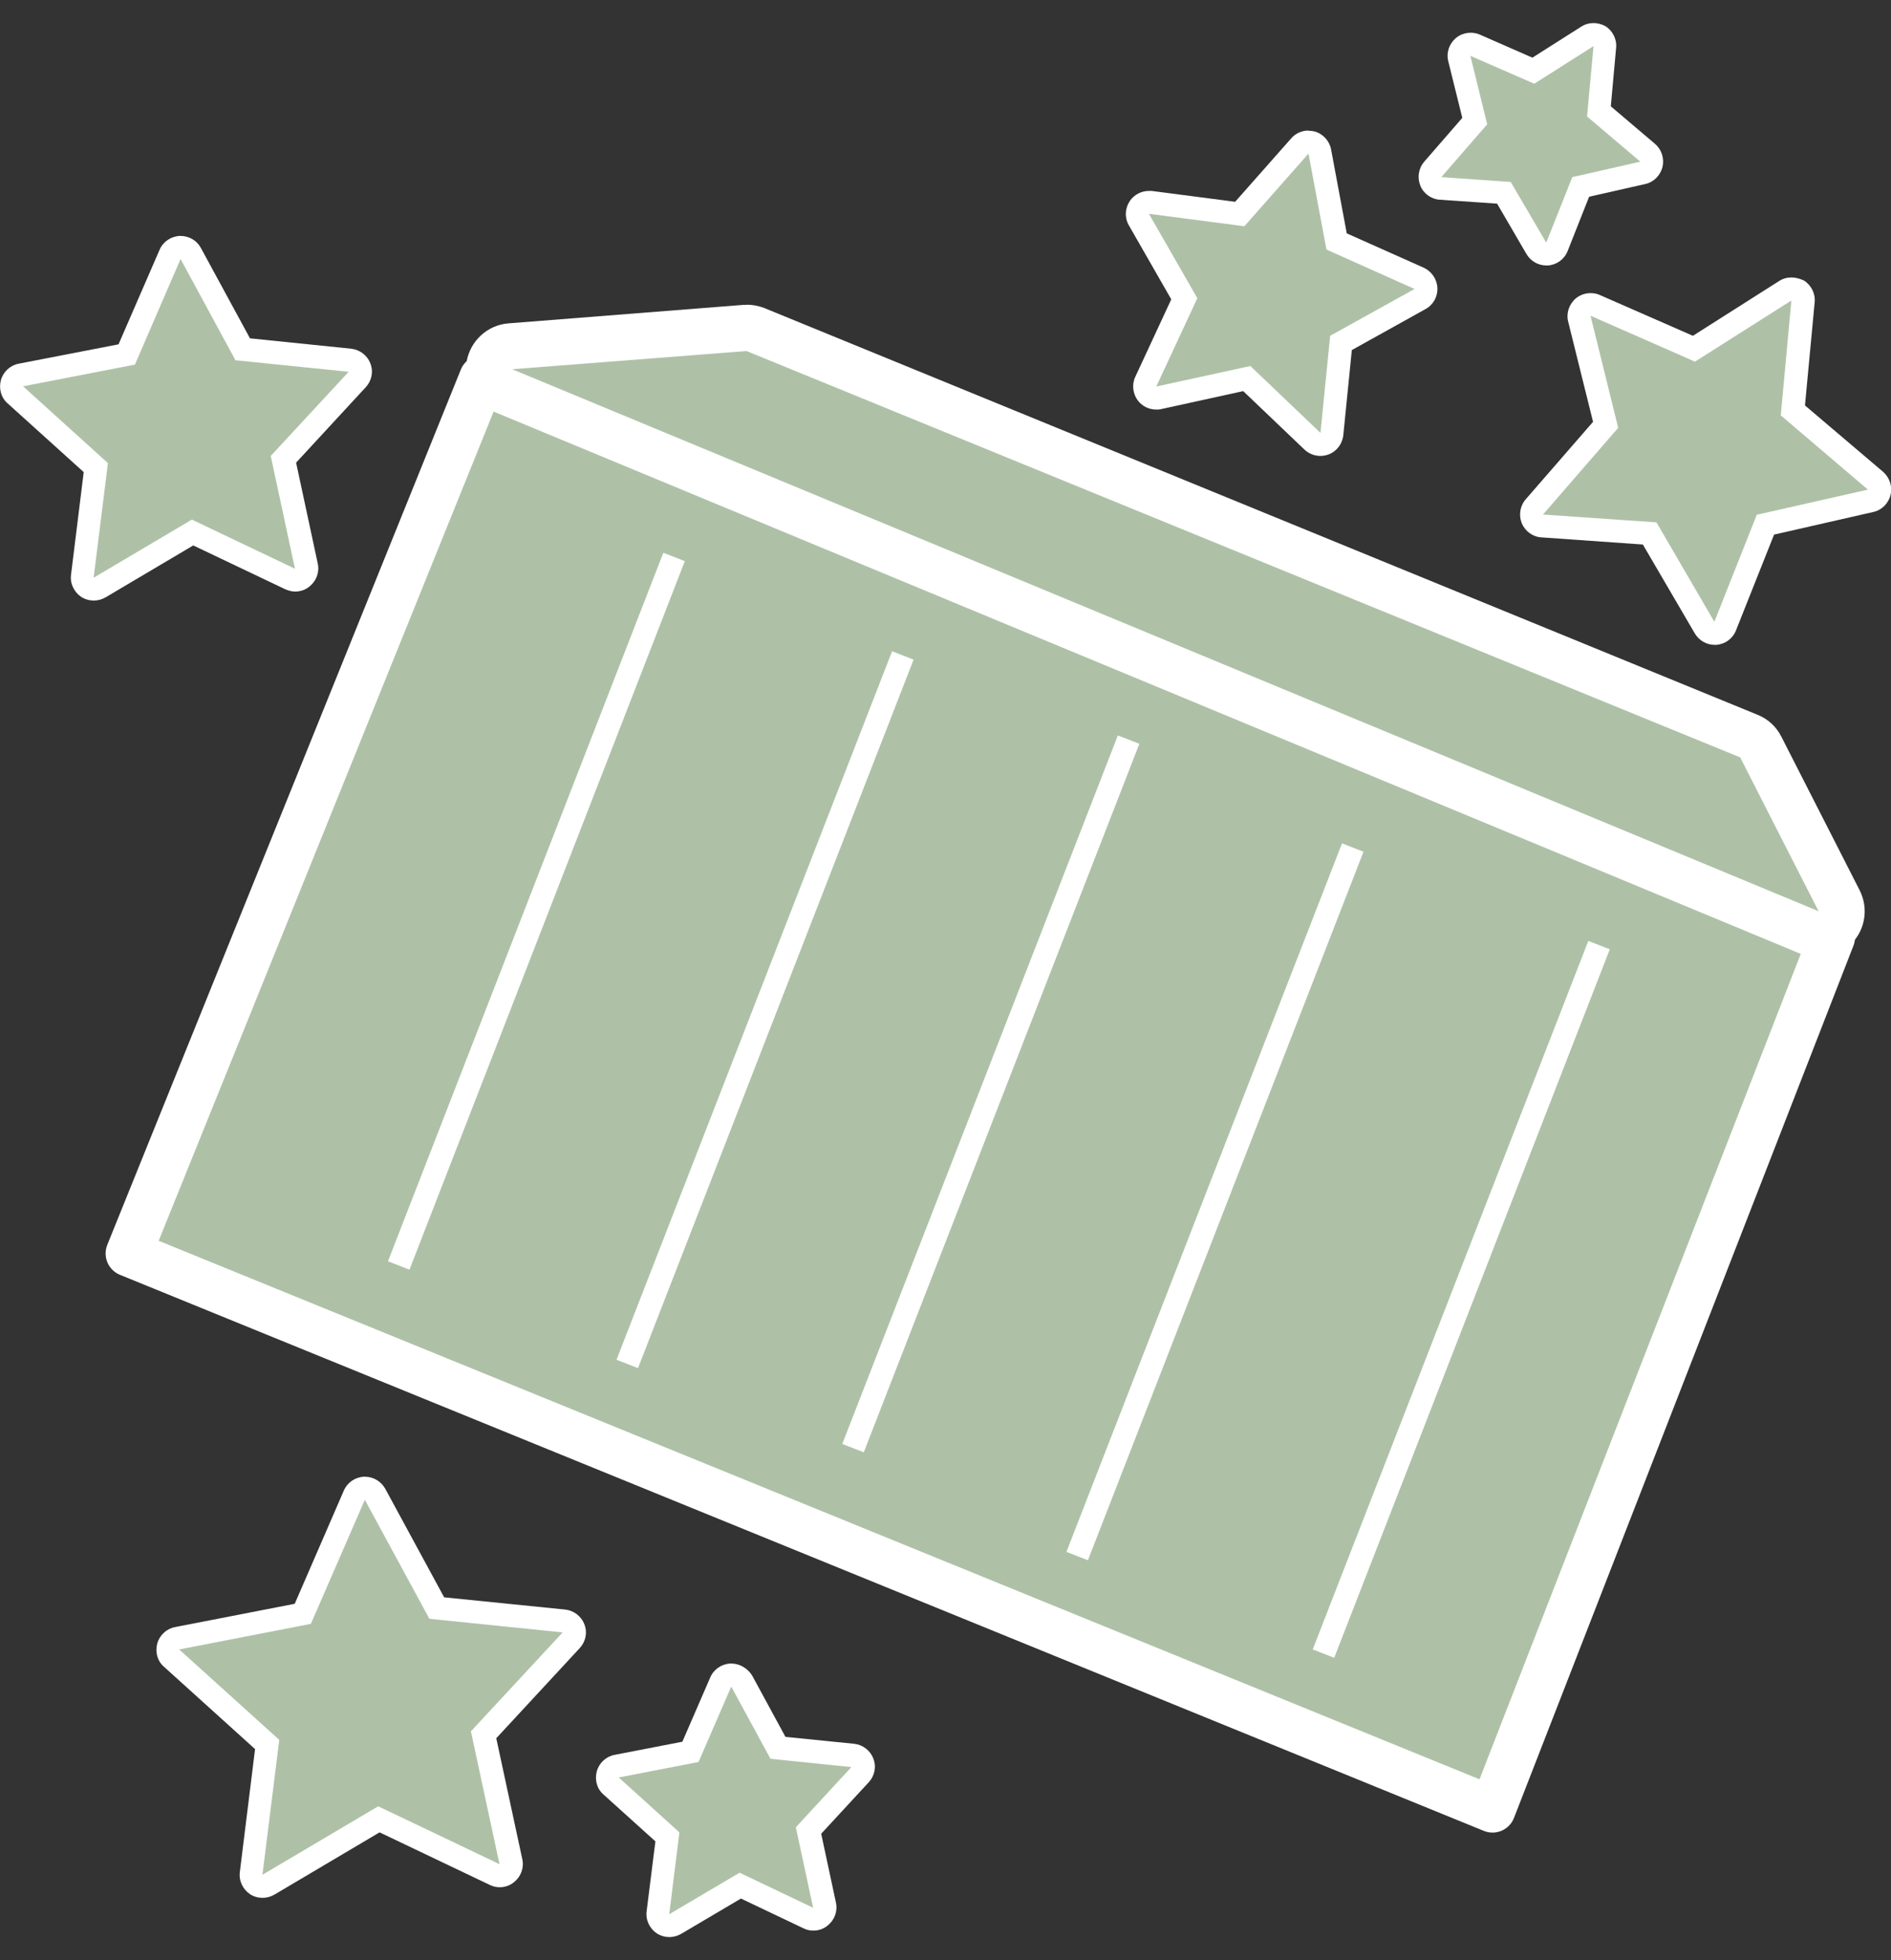 <svg xmlns="http://www.w3.org/2000/svg" viewBox="0 0 82 85"><rect x="0" y="0" width="82" height="85" fill="#333333" stroke="none"/><g fill="#aec1a7"><g stroke="#fff" stroke-linejoin="round" stroke-miterlimit="10"><path stroke-width="2" d="M20.91 16.4 79.44 40.64 64.72 78.46 5.58 54.35z"/><path d="m29.23 24.15l-11.94 30.72"/><path d="M 39.15,28.42 27.2,59.14"/><path d="m48.94 32.07l-11.95 30.72"/><path d="m58.66 36.75l-11.95 30.72"/><path d="M 69.34,40.98 57.39,71.7"/></g><path d="m78.86 40.51c-.13 0-.26-.02-.38-.08l-56.65-23.5c-.43-.18-.68-.62-.6-1.08.07-.46.45-.8.91-.84l10.16-.8c.03 0 .05 0 .08 0 .13 0 .26.03.38.07l43.09 17.62c.22.09.4.26.51.47l3.4 6.67c.19.37.13.83-.16 1.13-.2.23-.46.34-.74.34"/></g><path fill="#fff" d="m32.37 15.22l43.09 17.62 3.4 6.67-56.65-23.5 10.16-.79m0-2c-.05 0-.1 0-.16.001l-10.16.8c-.92.07-1.67.77-1.82 1.68-.15.91.35 1.81 1.21 2.16l56.65 23.5c.25.1.51.15.77.15.55 0 1.08-.22 1.47-.64.57-.62.69-1.52.31-2.27l-3.4-6.67c-.22-.43-.58-.76-1.03-.94l-43.08-17.64c-.24-.09-.5-.14-.76-.14z"/><path fill="#aec1a7" d="m74.34 27.46c-.18 0-.34-.09-.43-.25l-2.38-4.08-4.66-.32c-.19-.001-.35-.13-.43-.31s-.04-.38.08-.52l3.09-3.56-1.14-4.6c-.05-.19.02-.38.16-.5.09-.08.21-.12.32-.12.07 0 .14.001.2.04l4.29 1.88 3.96-2.52c.08-.05.18-.08.27-.08.09 0 .18.02.26.07.16.1.25.28.24.47l-.44 4.72 3.59 3.04c.14.12.21.32.16.5s-.19.33-.38.37l-4.56 1.03-1.75 4.4c-.07.18-.24.3-.43.31 0 .03-.001.03-.02.03"/><path fill="#fff" d="m77.68 13.03l-.46 4.98 3.78 3.22-4.82 1.09-1.84 4.64-2.51-4.31-4.92-.34 3.26-3.76-1.2-4.86 4.53 1.99 4.18-2.65m0-1c-.19 0-.37.05-.54.16l-3.73 2.37-4.04-1.77c-.13-.06-.27-.08-.4-.08-.23 0-.46.08-.64.23-.29.25-.42.64-.33 1l1.08 4.35-2.92 3.36c-.25.29-.31.69-.17 1.04.15.35.48.59.85.61l4.4.31 2.25 3.85c.18.31.51.5.86.5.02 0 .05 0 .08 0 .38-.03.71-.27.85-.63l1.65-4.15 4.3-.98c.37-.08.66-.37.75-.74.09-.37-.04-.75-.32-1l-3.39-2.88.42-4.47c.04-.38-.15-.75-.47-.95-.18-.08-.36-.13-.54-.13z"/><path fill="#aec1a7" d="m57.25 19.26c-.13 0-.25-.05-.35-.14l-2.84-2.72-3.82.84c-.04.001-.07.001-.11.001-.15 0-.29-.07-.39-.19-.12-.15-.14-.35-.06-.52l1.67-3.59-1.97-3.43c-.09-.16-.08-.37.03-.52.09-.14.25-.22.42-.22.02 0 .04 0 .06 0l3.87.5 2.61-2.95c.1-.11.23-.17.38-.17.04 0 .09.001.13.02.18.05.32.2.36.39l.73 3.9 3.58 1.6c.17.08.29.25.3.44.001.19-.09.37-.26.46l-3.43 1.91-.4 3.95c-.02.19-.14.35-.32.42-.07 0-.13.001-.19.001"/><path fill="#fff" d="m56.74 6.66l.78 4.16 3.82 1.71-3.66 2.03-.42 4.21-3.04-2.9-4.08.89 1.78-3.83-2.1-3.66 4.14.54 2.78-3.15m0-1c-.28 0-.56.12-.75.34l-2.43 2.75-3.61-.47c-.04-.001-.09-.001-.13-.001-.33 0-.64.16-.83.44-.21.32-.23.72-.04 1.05l1.84 3.21-1.56 3.36c-.16.34-.11.75.13 1.05.19.24.48.37.78.37.07 0 .14-.001.21-.02l3.56-.78 2.65 2.53c.19.18.44.28.69.28.12 0 .23-.02.35-.06.36-.13.61-.46.65-.84l.37-3.69 3.2-1.78c.33-.18.53-.54.51-.92-.02-.38-.25-.71-.59-.87l-3.34-1.49-.68-3.64c-.07-.37-.35-.68-.72-.78-.08-.02-.17-.03-.26-.03z"/><path fill="#aec1a7" d="m67.06 11.02c-.18 0-.34-.09-.43-.25l-1.4-2.4-2.75-.19c-.19-.001-.35-.13-.43-.31s-.04-.38.08-.52l1.82-2.1-.67-2.72c-.05-.18.02-.38.16-.5.09-.08.21-.12.32-.12.07 0 .14.001.2.04l2.52 1.11 2.33-1.48c.1-.05.19-.08.29-.08.09 0 .18.02.26.07.16.1.25.28.24.47l-.26 2.79 2.12 1.8c.14.12.21.32.16.5s-.19.33-.38.37l-2.69.61-1.03 2.59c-.07.18-.24.3-.43.31-.001.001-.02.001-.03.001"/><path fill="#fff" d="m69.1 2l-.28 3.05 2.31 1.96-2.95.67-1.13 2.84-1.54-2.63-3.01-.21 1.99-2.29-.73-2.97 2.77 1.21 2.57-1.63m0-1c-.19 0-.37.05-.54.16l-2.11 1.34-2.28-1c-.13-.06-.27-.08-.4-.08-.23 0-.46.08-.64.23-.29.25-.42.63-.33 1l.61 2.46-1.65 1.9c-.25.29-.31.69-.17 1.04s.48.59.85.61l2.48.17 1.27 2.18c.18.31.51.5.86.5.02 0 .05 0 .08 0 .38-.03.71-.27.85-.63l.93-2.35 2.43-.55c.37-.08.66-.37.75-.74.09-.37-.04-.76-.32-1l-1.92-1.63.23-2.53c.04-.38-.15-.75-.47-.95-.15-.08-.33-.13-.51-.13z"/><path fill="#aec1a7" d="m4.07 25.55c-.1 0-.19-.03-.27-.08-.16-.1-.25-.29-.22-.48l.59-4.71-3.49-3.16c-.14-.13-.2-.32-.15-.5.05-.18.2-.32.39-.36l4.59-.89 1.88-4.34c.08-.18.25-.29.44-.3.001 0 .001 0 .02 0 .18 0 .35.1.44.26l2.25 4.15 4.65.47c.19.02.35.14.42.32s.03.38-.1.52l-3.2 3.46.99 4.64c.04.19-.03.38-.18.5-.09.07-.2.11-.31.11-.07 0-.15-.02-.22-.05l-4.23-2.02-4.03 2.39c-.09.05-.18.07-.26.07"/><path fill="#fff" d="m7.83 11.23l2.38 4.39 4.91.5-3.38 3.65 1.05 4.89-4.47-2.13-4.26 2.52.62-4.97-3.68-3.33 4.85-.94 1.98-4.58m0-1c-.001 0-.03 0-.04 0-.38.02-.72.25-.87.6l-1.78 4.1-4.33.84c-.37.07-.67.35-.77.71-.1.36.001.76.29 1.01l3.3 2.98-.55 4.45c-.05.38.13.75.44.96.17.11.36.16.55.16.18 0 .35-.05.51-.14l3.8-2.25 3.99 1.9c.14.06.28.1.43.1.22 0 .44-.07.62-.22.3-.24.44-.62.36-.99l-.94-4.38 3.02-3.27c.26-.28.34-.68.2-1.03-.13-.35-.46-.6-.83-.64l-4.39-.45-2.13-3.92c-.17-.32-.51-.52-.88-.52z"/><path fill="#aec1a7" d="m11.39 81.79c-.1 0-.19-.03-.27-.08-.16-.1-.25-.29-.22-.48l.69-5.59-4.15-3.74c-.14-.13-.2-.32-.15-.5.05-.18.2-.32.39-.36l5.45-1.05 2.23-5.15c.08-.17.25-.29.44-.3.001 0 .001 0 .02 0 .18 0 .35.1.44.26l2.67 4.93 5.52.56c.19.02.35.14.42.32s.03.38-.1.52l-3.8 4.1 1.18 5.5c.04.19-.03.38-.18.5-.09.07-.2.11-.31.11-.07 0-.15-.02-.22-.05l-5.02-2.39-4.79 2.83c-.07.04-.15.06-.24.06"/><path fill="#fff" d="m15.82 65.03l2.8 5.16 5.78.59-3.98 4.29 1.24 5.76-5.26-2.51-5.02 2.97.73-5.85-4.34-3.92 5.71-1.11 2.34-5.38m0-1c-.001 0-.03 0-.04 0-.38.02-.72.25-.87.6l-2.13 4.91-5.19 1.01c-.37.07-.67.35-.77.71-.1.37.001.76.29 1.01l3.95 3.57-.66 5.33c-.05.38.13.75.44.96.17.11.36.16.55.16.18 0 .35-.05.51-.14l4.56-2.7 4.78 2.28c.14.07.28.1.43.1.22 0 .44-.07.62-.22.3-.24.44-.62.36-.99l-1.13-5.25 3.62-3.91c.26-.28.34-.68.2-1.03-.13-.35-.46-.6-.83-.64l-5.25-.53-2.55-4.7c-.18-.33-.52-.53-.89-.53z"/><path fill="#aec1a7" d="m29.02 83.5c-.1 0-.19-.03-.27-.08-.16-.1-.25-.29-.22-.48l.41-3.29-2.44-2.2c-.14-.13-.2-.32-.15-.51.05-.18.2-.32.39-.36l3.2-.62 1.31-3.03c.08-.17.25-.29.44-.3.001 0 .001 0 .02 0 .18 0 .35.1.44.26l1.57 2.9 3.25.33c.19.02.35.14.42.32.07.18.03.38-.1.52l-2.24 2.42.7 3.24c.04.19-.03.38-.18.5-.09.07-.2.11-.31.11-.07 0-.15-.02-.22-.05l-2.95-1.41-2.81 1.67c-.09.04-.18.06-.26.06"/><path fill="#fff" d="m31.71 73.13l1.7 3.13 3.51.36-2.41 2.61.75 3.49-3.19-1.52-3.05 1.8.44-3.55-2.63-2.38 3.46-.67 1.42-3.27m0-1c-.001 0-.03 0-.04 0-.38.02-.72.25-.87.6l-1.21 2.79-2.94.57c-.37.07-.67.35-.77.71-.1.37.001.76.29 1.01l2.25 2.03-.38 3.03c-.05.38.13.75.44.96.17.11.36.16.55.16.18 0 .35-.05.51-.14l2.59-1.53 2.71 1.29c.14.07.28.1.43.1.22 0 .44-.07.62-.22.3-.24.44-.62.36-.99l-.64-2.99 2.06-2.23c.26-.28.34-.68.2-1.03-.13-.35-.46-.6-.83-.64l-2.98-.3-1.45-2.67c-.2-.31-.54-.51-.9-.51z"/></svg>